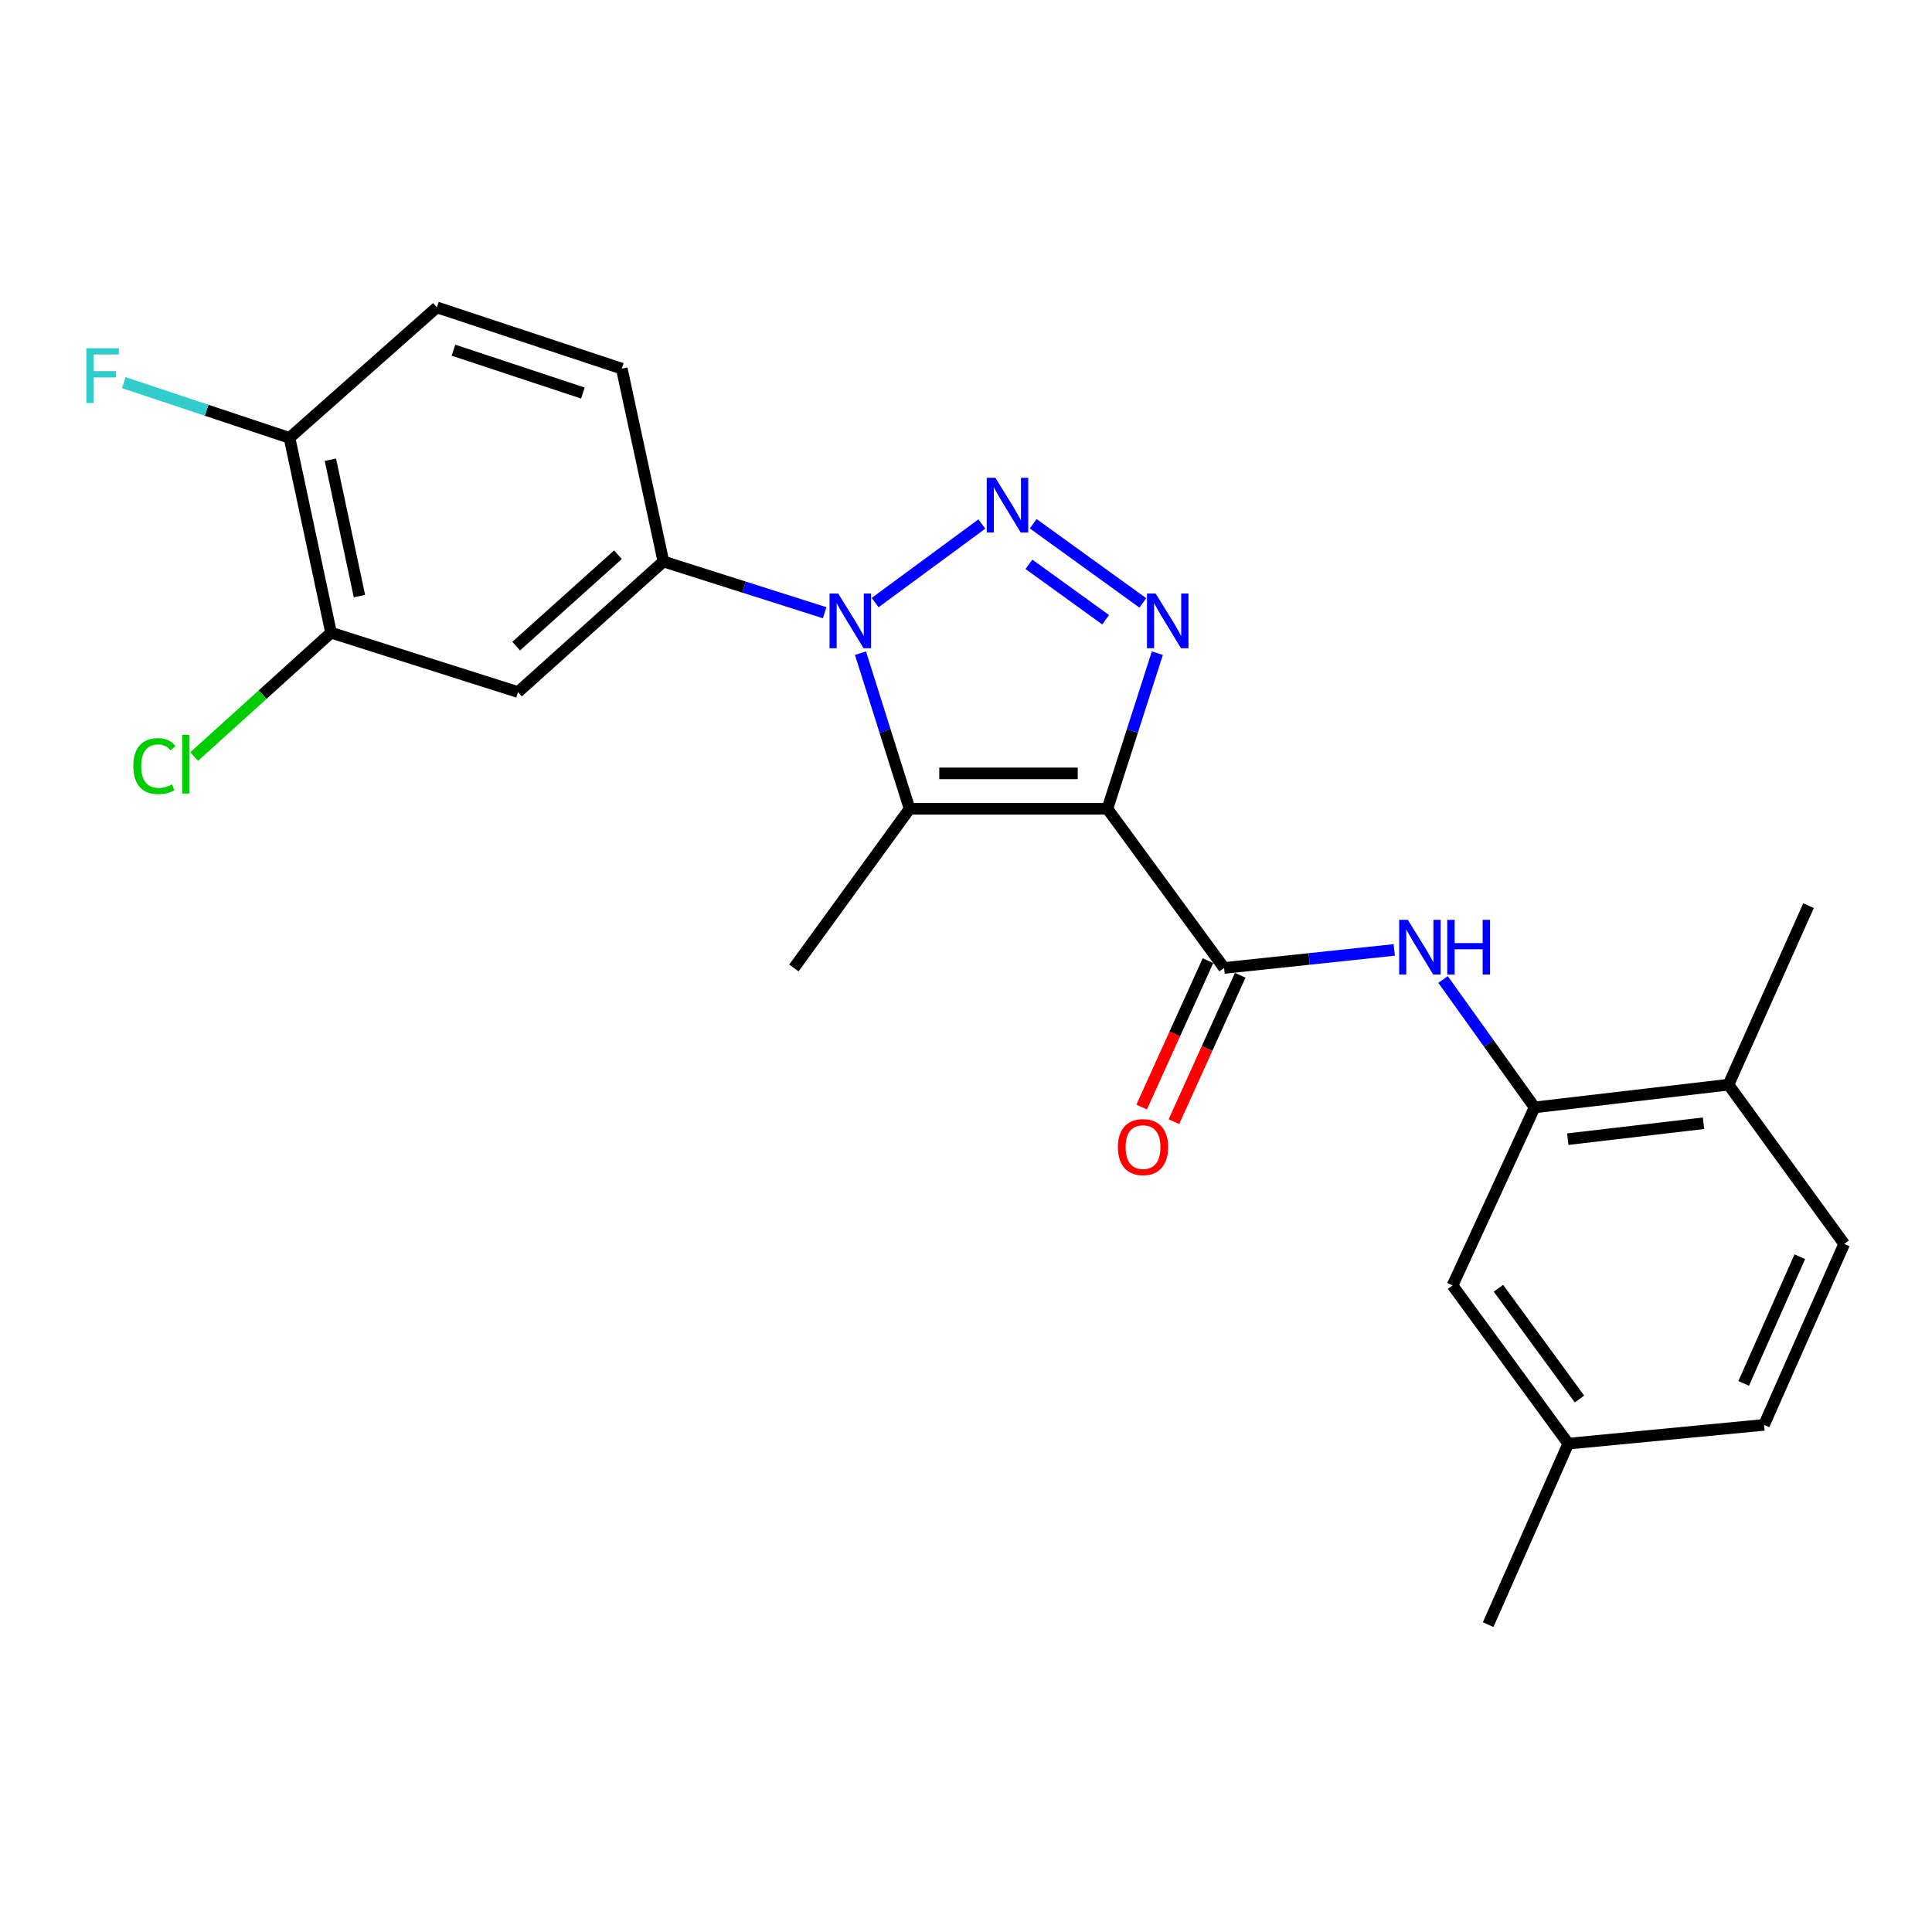 <?xml version='1.0' encoding='iso-8859-1'?>
<svg version='1.1' baseProfile='full'
              xmlns='http://www.w3.org/2000/svg'
                      xmlns:rdkit='http://www.rdkit.org/xml'
                      xmlns:xlink='http://www.w3.org/1999/xlink'
                  xml:space='preserve'
width='1000px' height='1000px' viewBox='0 0 1000 1000'>
<!-- END OF HEADER -->
<rect style='opacity:1.0;fill:#FFFFFF;stroke:none' width='1000' height='1000' x='0' y='0'> </rect>
<path class='bond-2' d='M 573.184,418.629 L 586.114,378.353' style='fill:none;fill-rule:evenodd;stroke:#000000;stroke-width:6px;stroke-linecap:butt;stroke-linejoin:miter;stroke-opacity:1' />
<path class='bond-2' d='M 586.114,378.353 L 599.045,338.078' style='fill:none;fill-rule:evenodd;stroke:#0000FF;stroke-width:6px;stroke-linecap:butt;stroke-linejoin:miter;stroke-opacity:1' />
<path class='bond-3' d='M 573.184,418.629 L 470.808,418.629' style='fill:none;fill-rule:evenodd;stroke:#000000;stroke-width:6px;stroke-linecap:butt;stroke-linejoin:miter;stroke-opacity:1' />
<path class='bond-3' d='M 557.828,400.302 L 486.164,400.302' style='fill:none;fill-rule:evenodd;stroke:#000000;stroke-width:6px;stroke-linecap:butt;stroke-linejoin:miter;stroke-opacity:1' />
<path class='bond-4' d='M 573.184,418.629 L 633.591,501.018' style='fill:none;fill-rule:evenodd;stroke:#000000;stroke-width:6px;stroke-linecap:butt;stroke-linejoin:miter;stroke-opacity:1' />
<path class='bond-0' d='M 534.769,271.078 L 591.523,312.058' style='fill:none;fill-rule:evenodd;stroke:#0000FF;stroke-width:6px;stroke-linecap:butt;stroke-linejoin:miter;stroke-opacity:1' />
<path class='bond-0' d='M 532.554,292.083 L 572.282,320.77' style='fill:none;fill-rule:evenodd;stroke:#0000FF;stroke-width:6px;stroke-linecap:butt;stroke-linejoin:miter;stroke-opacity:1' />
<path class='bond-24' d='M 508.206,271.241 L 452.964,311.903' style='fill:none;fill-rule:evenodd;stroke:#0000FF;stroke-width:6px;stroke-linecap:butt;stroke-linejoin:miter;stroke-opacity:1' />
<path class='bond-1' d='M 445.384,338.074 L 458.096,378.351' style='fill:none;fill-rule:evenodd;stroke:#0000FF;stroke-width:6px;stroke-linecap:butt;stroke-linejoin:miter;stroke-opacity:1' />
<path class='bond-1' d='M 458.096,378.351 L 470.808,418.629' style='fill:none;fill-rule:evenodd;stroke:#000000;stroke-width:6px;stroke-linecap:butt;stroke-linejoin:miter;stroke-opacity:1' />
<path class='bond-5' d='M 426.833,317.145 L 385.104,303.885' style='fill:none;fill-rule:evenodd;stroke:#0000FF;stroke-width:6px;stroke-linecap:butt;stroke-linejoin:miter;stroke-opacity:1' />
<path class='bond-5' d='M 385.104,303.885 L 343.375,290.626' style='fill:none;fill-rule:evenodd;stroke:#000000;stroke-width:6px;stroke-linecap:butt;stroke-linejoin:miter;stroke-opacity:1' />
<path class='bond-17' d='M 470.808,418.629 L 410.92,501.018' style='fill:none;fill-rule:evenodd;stroke:#000000;stroke-width:6px;stroke-linecap:butt;stroke-linejoin:miter;stroke-opacity:1' />
<path class='bond-6' d='M 633.591,501.018 L 677.626,496.347' style='fill:none;fill-rule:evenodd;stroke:#000000;stroke-width:6px;stroke-linecap:butt;stroke-linejoin:miter;stroke-opacity:1' />
<path class='bond-6' d='M 677.626,496.347 L 721.661,491.676' style='fill:none;fill-rule:evenodd;stroke:#0000FF;stroke-width:6px;stroke-linecap:butt;stroke-linejoin:miter;stroke-opacity:1' />
<path class='bond-10' d='M 625.244,497.237 L 608.08,535.127' style='fill:none;fill-rule:evenodd;stroke:#000000;stroke-width:6px;stroke-linecap:butt;stroke-linejoin:miter;stroke-opacity:1' />
<path class='bond-10' d='M 608.08,535.127 L 590.915,573.017' style='fill:none;fill-rule:evenodd;stroke:#FF0000;stroke-width:6px;stroke-linecap:butt;stroke-linejoin:miter;stroke-opacity:1' />
<path class='bond-10' d='M 641.938,504.799 L 624.773,542.689' style='fill:none;fill-rule:evenodd;stroke:#000000;stroke-width:6px;stroke-linecap:butt;stroke-linejoin:miter;stroke-opacity:1' />
<path class='bond-10' d='M 624.773,542.689 L 607.609,580.579' style='fill:none;fill-rule:evenodd;stroke:#FF0000;stroke-width:6px;stroke-linecap:butt;stroke-linejoin:miter;stroke-opacity:1' />
<path class='bond-8' d='M 343.375,290.626 L 268.133,358.211' style='fill:none;fill-rule:evenodd;stroke:#000000;stroke-width:6px;stroke-linecap:butt;stroke-linejoin:miter;stroke-opacity:1' />
<path class='bond-8' d='M 319.842,287.13 L 267.173,334.439' style='fill:none;fill-rule:evenodd;stroke:#000000;stroke-width:6px;stroke-linecap:butt;stroke-linejoin:miter;stroke-opacity:1' />
<path class='bond-14' d='M 343.375,290.626 L 321.831,190.806' style='fill:none;fill-rule:evenodd;stroke:#000000;stroke-width:6px;stroke-linecap:butt;stroke-linejoin:miter;stroke-opacity:1' />
<path class='bond-7' d='M 746.909,506.976 L 770.603,540.08' style='fill:none;fill-rule:evenodd;stroke:#0000FF;stroke-width:6px;stroke-linecap:butt;stroke-linejoin:miter;stroke-opacity:1' />
<path class='bond-7' d='M 770.603,540.08 L 794.297,573.185' style='fill:none;fill-rule:evenodd;stroke:#000000;stroke-width:6px;stroke-linecap:butt;stroke-linejoin:miter;stroke-opacity:1' />
<path class='bond-12' d='M 794.297,573.185 L 894.657,561.426' style='fill:none;fill-rule:evenodd;stroke:#000000;stroke-width:6px;stroke-linecap:butt;stroke-linejoin:miter;stroke-opacity:1' />
<path class='bond-12' d='M 811.484,589.624 L 881.736,581.392' style='fill:none;fill-rule:evenodd;stroke:#000000;stroke-width:6px;stroke-linecap:butt;stroke-linejoin:miter;stroke-opacity:1' />
<path class='bond-13' d='M 794.297,573.185 L 751.82,665.339' style='fill:none;fill-rule:evenodd;stroke:#000000;stroke-width:6px;stroke-linecap:butt;stroke-linejoin:miter;stroke-opacity:1' />
<path class='bond-9' d='M 268.133,358.211 L 171.347,327.483' style='fill:none;fill-rule:evenodd;stroke:#000000;stroke-width:6px;stroke-linecap:butt;stroke-linejoin:miter;stroke-opacity:1' />
<path class='bond-18' d='M 171.347,327.483 L 135.925,359.54' style='fill:none;fill-rule:evenodd;stroke:#000000;stroke-width:6px;stroke-linecap:butt;stroke-linejoin:miter;stroke-opacity:1' />
<path class='bond-18' d='M 135.925,359.54 L 100.502,391.597' style='fill:none;fill-rule:evenodd;stroke:#00CC00;stroke-width:6px;stroke-linecap:butt;stroke-linejoin:miter;stroke-opacity:1' />
<path class='bond-26' d='M 171.347,327.483 L 149.854,226.635' style='fill:none;fill-rule:evenodd;stroke:#000000;stroke-width:6px;stroke-linecap:butt;stroke-linejoin:miter;stroke-opacity:1' />
<path class='bond-26' d='M 186.048,308.536 L 171.002,237.942' style='fill:none;fill-rule:evenodd;stroke:#000000;stroke-width:6px;stroke-linecap:butt;stroke-linejoin:miter;stroke-opacity:1' />
<path class='bond-11' d='M 149.854,226.635 L 226.114,159.1' style='fill:none;fill-rule:evenodd;stroke:#000000;stroke-width:6px;stroke-linecap:butt;stroke-linejoin:miter;stroke-opacity:1' />
<path class='bond-20' d='M 149.854,226.635 L 106.966,212.349' style='fill:none;fill-rule:evenodd;stroke:#000000;stroke-width:6px;stroke-linecap:butt;stroke-linejoin:miter;stroke-opacity:1' />
<path class='bond-20' d='M 106.966,212.349 L 64.078,198.064' style='fill:none;fill-rule:evenodd;stroke:#33CCCC;stroke-width:6px;stroke-linecap:butt;stroke-linejoin:miter;stroke-opacity:1' />
<path class='bond-16' d='M 894.657,561.426 L 954.545,643.845' style='fill:none;fill-rule:evenodd;stroke:#000000;stroke-width:6px;stroke-linecap:butt;stroke-linejoin:miter;stroke-opacity:1' />
<path class='bond-22' d='M 894.657,561.426 L 936.096,468.783' style='fill:none;fill-rule:evenodd;stroke:#000000;stroke-width:6px;stroke-linecap:butt;stroke-linejoin:miter;stroke-opacity:1' />
<path class='bond-19' d='M 751.82,665.339 L 811.739,747.229' style='fill:none;fill-rule:evenodd;stroke:#000000;stroke-width:6px;stroke-linecap:butt;stroke-linejoin:miter;stroke-opacity:1' />
<path class='bond-19' d='M 775.598,666.8 L 817.541,724.124' style='fill:none;fill-rule:evenodd;stroke:#000000;stroke-width:6px;stroke-linecap:butt;stroke-linejoin:miter;stroke-opacity:1' />
<path class='bond-15' d='M 321.831,190.806 L 226.114,159.1' style='fill:none;fill-rule:evenodd;stroke:#000000;stroke-width:6px;stroke-linecap:butt;stroke-linejoin:miter;stroke-opacity:1' />
<path class='bond-15' d='M 301.711,203.447 L 234.709,181.253' style='fill:none;fill-rule:evenodd;stroke:#000000;stroke-width:6px;stroke-linecap:butt;stroke-linejoin:miter;stroke-opacity:1' />
<path class='bond-25' d='M 954.545,643.845 L 913.066,737.516' style='fill:none;fill-rule:evenodd;stroke:#000000;stroke-width:6px;stroke-linecap:butt;stroke-linejoin:miter;stroke-opacity:1' />
<path class='bond-25' d='M 931.566,650.475 L 902.53,716.045' style='fill:none;fill-rule:evenodd;stroke:#000000;stroke-width:6px;stroke-linecap:butt;stroke-linejoin:miter;stroke-opacity:1' />
<path class='bond-21' d='M 811.739,747.229 L 913.066,737.516' style='fill:none;fill-rule:evenodd;stroke:#000000;stroke-width:6px;stroke-linecap:butt;stroke-linejoin:miter;stroke-opacity:1' />
<path class='bond-23' d='M 811.739,747.229 L 770.269,840.9' style='fill:none;fill-rule:evenodd;stroke:#000000;stroke-width:6px;stroke-linecap:butt;stroke-linejoin:miter;stroke-opacity:1' />
<path  class='atom-1' d='M 515.212 247.316
L 524.492 262.316
Q 525.412 263.796, 526.892 266.476
Q 528.372 269.156, 528.452 269.316
L 528.452 247.316
L 532.212 247.316
L 532.212 275.636
L 528.332 275.636
L 518.372 259.236
Q 517.212 257.316, 515.972 255.116
Q 514.772 252.916, 514.412 252.236
L 514.412 275.636
L 510.732 275.636
L 510.732 247.316
L 515.212 247.316
' fill='#0000FF'/>
<path  class='atom-2' d='M 433.851 307.204
L 443.131 322.204
Q 444.051 323.684, 445.531 326.364
Q 447.011 329.044, 447.091 329.204
L 447.091 307.204
L 450.851 307.204
L 450.851 335.524
L 446.971 335.524
L 437.011 319.124
Q 435.851 317.204, 434.611 315.004
Q 433.411 312.804, 433.051 312.124
L 433.051 335.524
L 429.371 335.524
L 429.371 307.204
L 433.851 307.204
' fill='#0000FF'/>
<path  class='atom-3' d='M 598.151 307.204
L 607.431 322.204
Q 608.351 323.684, 609.831 326.364
Q 611.311 329.044, 611.391 329.204
L 611.391 307.204
L 615.151 307.204
L 615.151 335.524
L 611.271 335.524
L 601.311 319.124
Q 600.151 317.204, 598.911 315.004
Q 597.711 312.804, 597.351 312.124
L 597.351 335.524
L 593.671 335.524
L 593.671 307.204
L 598.151 307.204
' fill='#0000FF'/>
<path  class='atom-7' d='M 728.689 476.106
L 737.969 491.106
Q 738.889 492.586, 740.369 495.266
Q 741.849 497.946, 741.929 498.106
L 741.929 476.106
L 745.689 476.106
L 745.689 504.426
L 741.809 504.426
L 731.849 488.026
Q 730.689 486.106, 729.449 483.906
Q 728.249 481.706, 727.889 481.026
L 727.889 504.426
L 724.209 504.426
L 724.209 476.106
L 728.689 476.106
' fill='#0000FF'/>
<path  class='atom-7' d='M 749.089 476.106
L 752.929 476.106
L 752.929 488.146
L 767.409 488.146
L 767.409 476.106
L 771.249 476.106
L 771.249 504.426
L 767.409 504.426
L 767.409 491.346
L 752.929 491.346
L 752.929 504.426
L 749.089 504.426
L 749.089 476.106
' fill='#0000FF'/>
<path  class='atom-11' d='M 578.623 593.74
Q 578.623 586.94, 581.983 583.14
Q 585.343 579.34, 591.623 579.34
Q 597.903 579.34, 601.263 583.14
Q 604.623 586.94, 604.623 593.74
Q 604.623 600.62, 601.223 604.54
Q 597.823 608.42, 591.623 608.42
Q 585.383 608.42, 581.983 604.54
Q 578.623 600.66, 578.623 593.74
M 591.623 605.22
Q 595.943 605.22, 598.263 602.34
Q 600.623 599.42, 600.623 593.74
Q 600.623 588.18, 598.263 585.38
Q 595.943 582.54, 591.623 582.54
Q 587.303 582.54, 584.943 585.34
Q 582.623 588.14, 582.623 593.74
Q 582.623 599.46, 584.943 602.34
Q 587.303 605.22, 591.623 605.22
' fill='#FF0000'/>
<path  class='atom-19' d='M 69.006 396.537
Q 69.006 389.497, 72.286 385.817
Q 75.606 382.097, 81.886 382.097
Q 87.726 382.097, 90.846 386.217
L 88.206 388.377
Q 85.926 385.377, 81.886 385.377
Q 77.606 385.377, 75.326 388.257
Q 73.086 391.097, 73.086 396.537
Q 73.086 402.137, 75.406 405.017
Q 77.766 407.897, 82.326 407.897
Q 85.446 407.897, 89.086 406.017
L 90.206 409.017
Q 88.726 409.977, 86.486 410.537
Q 84.246 411.097, 81.766 411.097
Q 75.606 411.097, 72.286 407.337
Q 69.006 403.577, 69.006 396.537
' fill='#00CC00'/>
<path  class='atom-19' d='M 94.286 380.377
L 97.966 380.377
L 97.966 410.737
L 94.286 410.737
L 94.286 380.377
' fill='#00CC00'/>
<path  class='atom-21' d='M 44.689 180.25
L 61.529 180.25
L 61.529 183.49
L 48.489 183.49
L 48.489 192.09
L 60.089 192.09
L 60.089 195.37
L 48.489 195.37
L 48.489 208.57
L 44.689 208.57
L 44.689 180.25
' fill='#33CCCC'/>
</svg>

